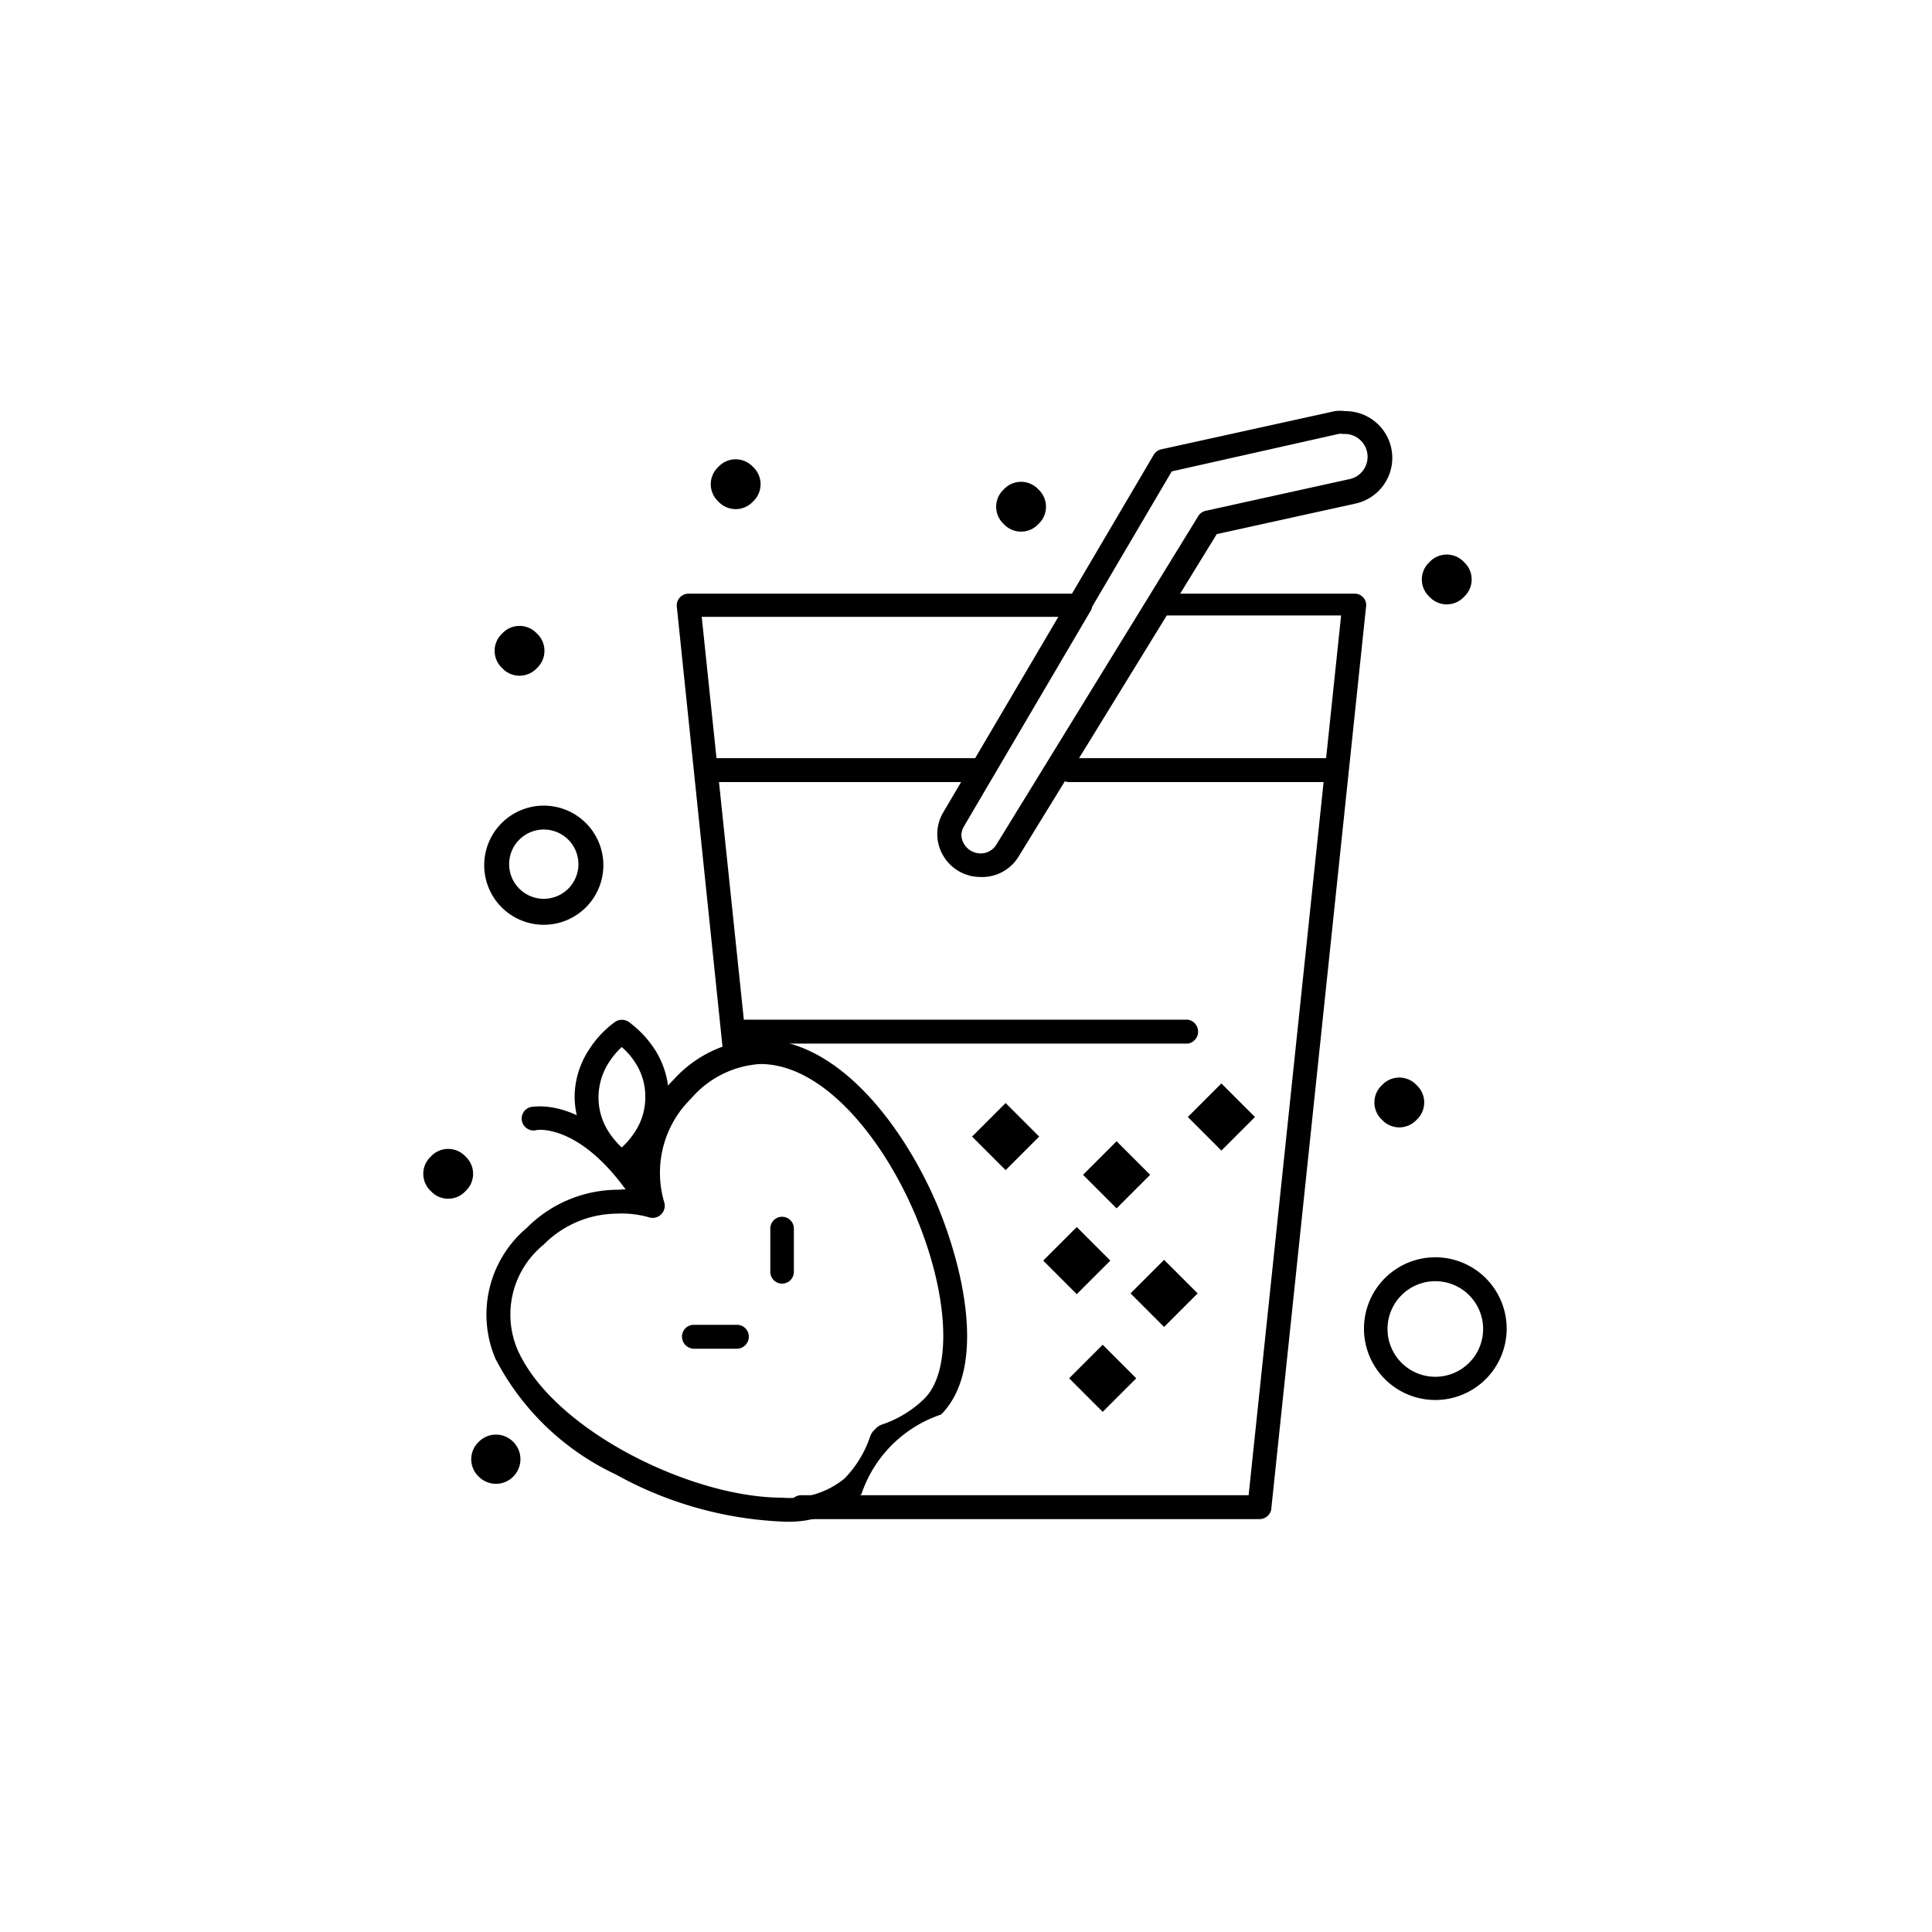 <svg id="_1" data-name="1" xmlns="http://www.w3.org/2000/svg" viewBox="0 0 55.78 55.78"><defs><style>.cls-1{fill:#fff;}</style></defs><rect class="cls-1" width="55.78" height="55.78"/><path d="M251.2,238a.37.37,0,0,1-.3-.16c-1.57-2.59-3-2.35-3-2.34a.34.34,0,0,1-.15-.67c.07,0,1.87-.4,3.72,2.65a.34.34,0,0,1-.11.47A.31.31,0,0,1,251.2,238Z" transform="translate(-232.42 -202.87)"/><path d="M250.37,236.77a.31.31,0,0,1-.2-.07,3.1,3.1,0,0,1-.75-.79,2.61,2.61,0,0,1-.41-1.37,2.5,2.5,0,0,1,.4-1.34,2.94,2.94,0,0,1,.76-.82.35.35,0,0,1,.41,0,3,3,0,0,1,.77.83,2.56,2.56,0,0,1,.38,1.33,2.53,2.53,0,0,1-.4,1.35,2.88,2.88,0,0,1-.75.81A.31.31,0,0,1,250.37,236.77Zm0-3.67a2.32,2.32,0,0,0-.38.46,1.86,1.86,0,0,0-.29,1,1.83,1.83,0,0,0,.3,1,2.54,2.54,0,0,0,.37.44,2.27,2.27,0,0,0,.38-.45,1.79,1.79,0,0,0,.3-1,1.77,1.77,0,0,0-.29-1A2,2,0,0,0,250.37,233.1Z" transform="translate(-232.42 -202.87)"/><path d="M255,239.93a.34.34,0,0,1-.34-.34v-1.25a.34.34,0,0,1,.68,0v1.25A.34.34,0,0,1,255,239.93Z" transform="translate(-232.42 -202.87)"/><path d="M253.7,241.81h-1.25a.35.35,0,0,1-.34-.35.34.34,0,0,1,.34-.34h1.25a.34.34,0,0,1,.34.34A.35.35,0,0,1,253.7,241.81Z" transform="translate(-232.42 -202.87)"/><path d="M255,246.8a10.86,10.86,0,0,1-4.8-1.36,7.49,7.49,0,0,1-3.48-3.35,3.27,3.27,0,0,1,.91-3.77,3.72,3.72,0,0,1,2.65-1.1,3,3,0,0,1,.52,0,3.73,3.73,0,0,1,1.07-3.18,3.51,3.51,0,0,1,2.5-1.16c2.31,0,4.22,2.63,5.15,4.88.81,2,1.32,4.7.07,5.95a3.65,3.65,0,0,0-2.3,2.3A3.17,3.17,0,0,1,255,246.8Zm-4.72-8.89a3,3,0,0,0-2.17.9,2.6,2.6,0,0,0-.76,3c1,2.32,5,4.3,7.65,4.3a2.52,2.52,0,0,0,1.8-.55,3.18,3.18,0,0,0,.75-1.24.57.57,0,0,1,.08-.13l.11-.11a.47.47,0,0,1,.14-.08,3.21,3.21,0,0,0,1.23-.75c.8-.8.71-2.94-.22-5.2s-2.68-4.46-4.52-4.46a2.87,2.87,0,0,0-2,1,3,3,0,0,0-.77,3,.35.35,0,0,1-.43.43A2.82,2.82,0,0,0,250.23,237.91Z" transform="translate(-232.42 -202.87)"/><path d="M270.83,225.45h-7.55a.35.35,0,0,1-.34-.35.34.34,0,0,1,.34-.34h7.55a.35.35,0,0,1,.35.34A.35.35,0,0,1,270.83,225.45Z" transform="translate(-232.42 -202.87)"/><path d="M260.54,225.45H253a.35.35,0,0,1-.34-.35.34.34,0,0,1,.34-.34h7.55a.34.34,0,0,1,.34.34A.35.35,0,0,1,260.54,225.45Z" transform="translate(-232.42 -202.87)"/><path d="M260.73,228.19a1.24,1.24,0,0,1-1.08-.62,1.22,1.22,0,0,1,0-1.24L265.73,216a.35.35,0,0,1,.23-.16l5-1.1a1,1,0,0,1,.29,0,1.35,1.35,0,0,1,.3,2.67l-4,.88-5.74,9.34A1.23,1.23,0,0,1,260.73,228.19Zm5.52-11.71-6,10.2a.54.54,0,0,0,0,.55.56.56,0,0,0,.48.28.53.53,0,0,0,.46-.26l5.82-9.47a.34.34,0,0,1,.21-.16l4.13-.91a.66.66,0,0,0-.15-1.31.36.36,0,0,0-.14,0Z" transform="translate(-232.42 -202.87)"/><path d="M268.78,246.73H255.55a.35.35,0,0,1-.34-.35.34.34,0,0,1,.34-.34h12.92l2.67-25.4h-5.09l-4.27,7a1.24,1.24,0,0,1-2.12-1.27l3.35-5.69H252.68L254,233.31a.34.34,0,0,1-.31.37.34.34,0,0,1-.38-.3l-1.35-13a.34.34,0,0,1,.34-.37h11.31a.32.32,0,0,1,.29.17.3.3,0,0,1,0,.34l-3.65,6.21a.54.54,0,0,0,0,.55.56.56,0,0,0,.48.28.54.54,0,0,0,.46-.27l4.38-7.12a.34.34,0,0,1,.29-.16h5.66a.33.33,0,0,1,.34.38l-2.74,26.08A.35.35,0,0,1,268.78,246.73Z" transform="translate(-232.42 -202.87)"/><path d="M266.72,233H253.67a.35.35,0,0,1,0-.69h13.05a.35.35,0,0,1,0,.69Z" transform="translate(-232.42 -202.87)"/><path d="M262.4,218h0a.68.68,0,0,1-1,0h0a.68.68,0,0,1,0-1h0a.68.68,0,0,1,1,0h0A.68.68,0,0,1,262.4,218Z" transform="translate(-232.42 -202.87)"/><rect x="265.34" y="239.52" width="1.37" height="1.37" transform="translate(-324.35 55.6) rotate(-45)"/><rect x="263.97" y="236.08" width="1.37" height="1.37" transform="translate(-322.32 53.64) rotate(-45)"/><rect x="262.82" y="238.56" width="1.37" height="1.37" transform="translate(-324.41 53.55) rotate(-45)"/><rect x="260.76" y="235" width="1.37" height="1.37" transform="translate(-322.49 51.03) rotate(-45)"/><rect x="267" y="234.43" width="1.37" height="1.37" transform="translate(-320.27 55.28) rotate(-45)"/><rect x="263.57" y="241.98" width="1.37" height="1.37" transform="translate(-326.61 55.06) rotate(-45)"/><path d="M254.16,217.35h0a.68.68,0,0,1-1,0h0a.68.68,0,0,1,0-1h0a.68.68,0,0,1,1,0h0A.68.68,0,0,1,254.16,217.35Z" transform="translate(-232.42 -202.87)"/><path d="M247.92,222.16h0a.68.68,0,0,1-1,0h0a.68.68,0,0,1,0-1h0a.68.68,0,0,1,1,0h0A.68.68,0,0,1,247.92,222.16Z" transform="translate(-232.42 -202.87)"/><path d="M273.32,235.2h0a.68.68,0,0,1-1,0h0a.68.68,0,0,1,0-1h0a.68.68,0,0,1,1,0h0A.68.68,0,0,1,273.32,235.2Z" transform="translate(-232.42 -202.87)"/><path d="M245.86,237.26h0a.68.68,0,0,1-1,0h0a.68.68,0,0,1,0-1h0a.68.68,0,0,1,1,0h0A.68.68,0,0,1,245.86,237.26Z" transform="translate(-232.42 -202.87)"/><path d="M247.24,245.5h0a.7.7,0,0,1-1,0h0a.69.69,0,0,1,0-1h0a.7.7,0,0,1,1,0h0A.71.71,0,0,1,247.24,245.5Z" transform="translate(-232.42 -202.87)"/><path d="M274.69,220.1h0a.68.68,0,0,1-1,0h0a.68.68,0,0,1,0-1h0a.68.68,0,0,1,1,0h0A.68.68,0,0,1,274.69,220.1Z" transform="translate(-232.42 -202.87)"/><path d="M248.12,229.57a1.72,1.72,0,1,1,1.72-1.72A1.72,1.72,0,0,1,248.12,229.57Zm0-2.75a1,1,0,1,0,1,1A1,1,0,0,0,248.12,226.82Z" transform="translate(-232.42 -202.87)"/><path d="M273.86,243.29a2.06,2.06,0,1,1,2.06-2.06A2.06,2.06,0,0,1,273.86,243.29Zm0-3.43a1.38,1.38,0,1,0,1.38,1.37A1.38,1.38,0,0,0,273.86,239.86Z" transform="translate(-232.42 -202.87)"/></svg>